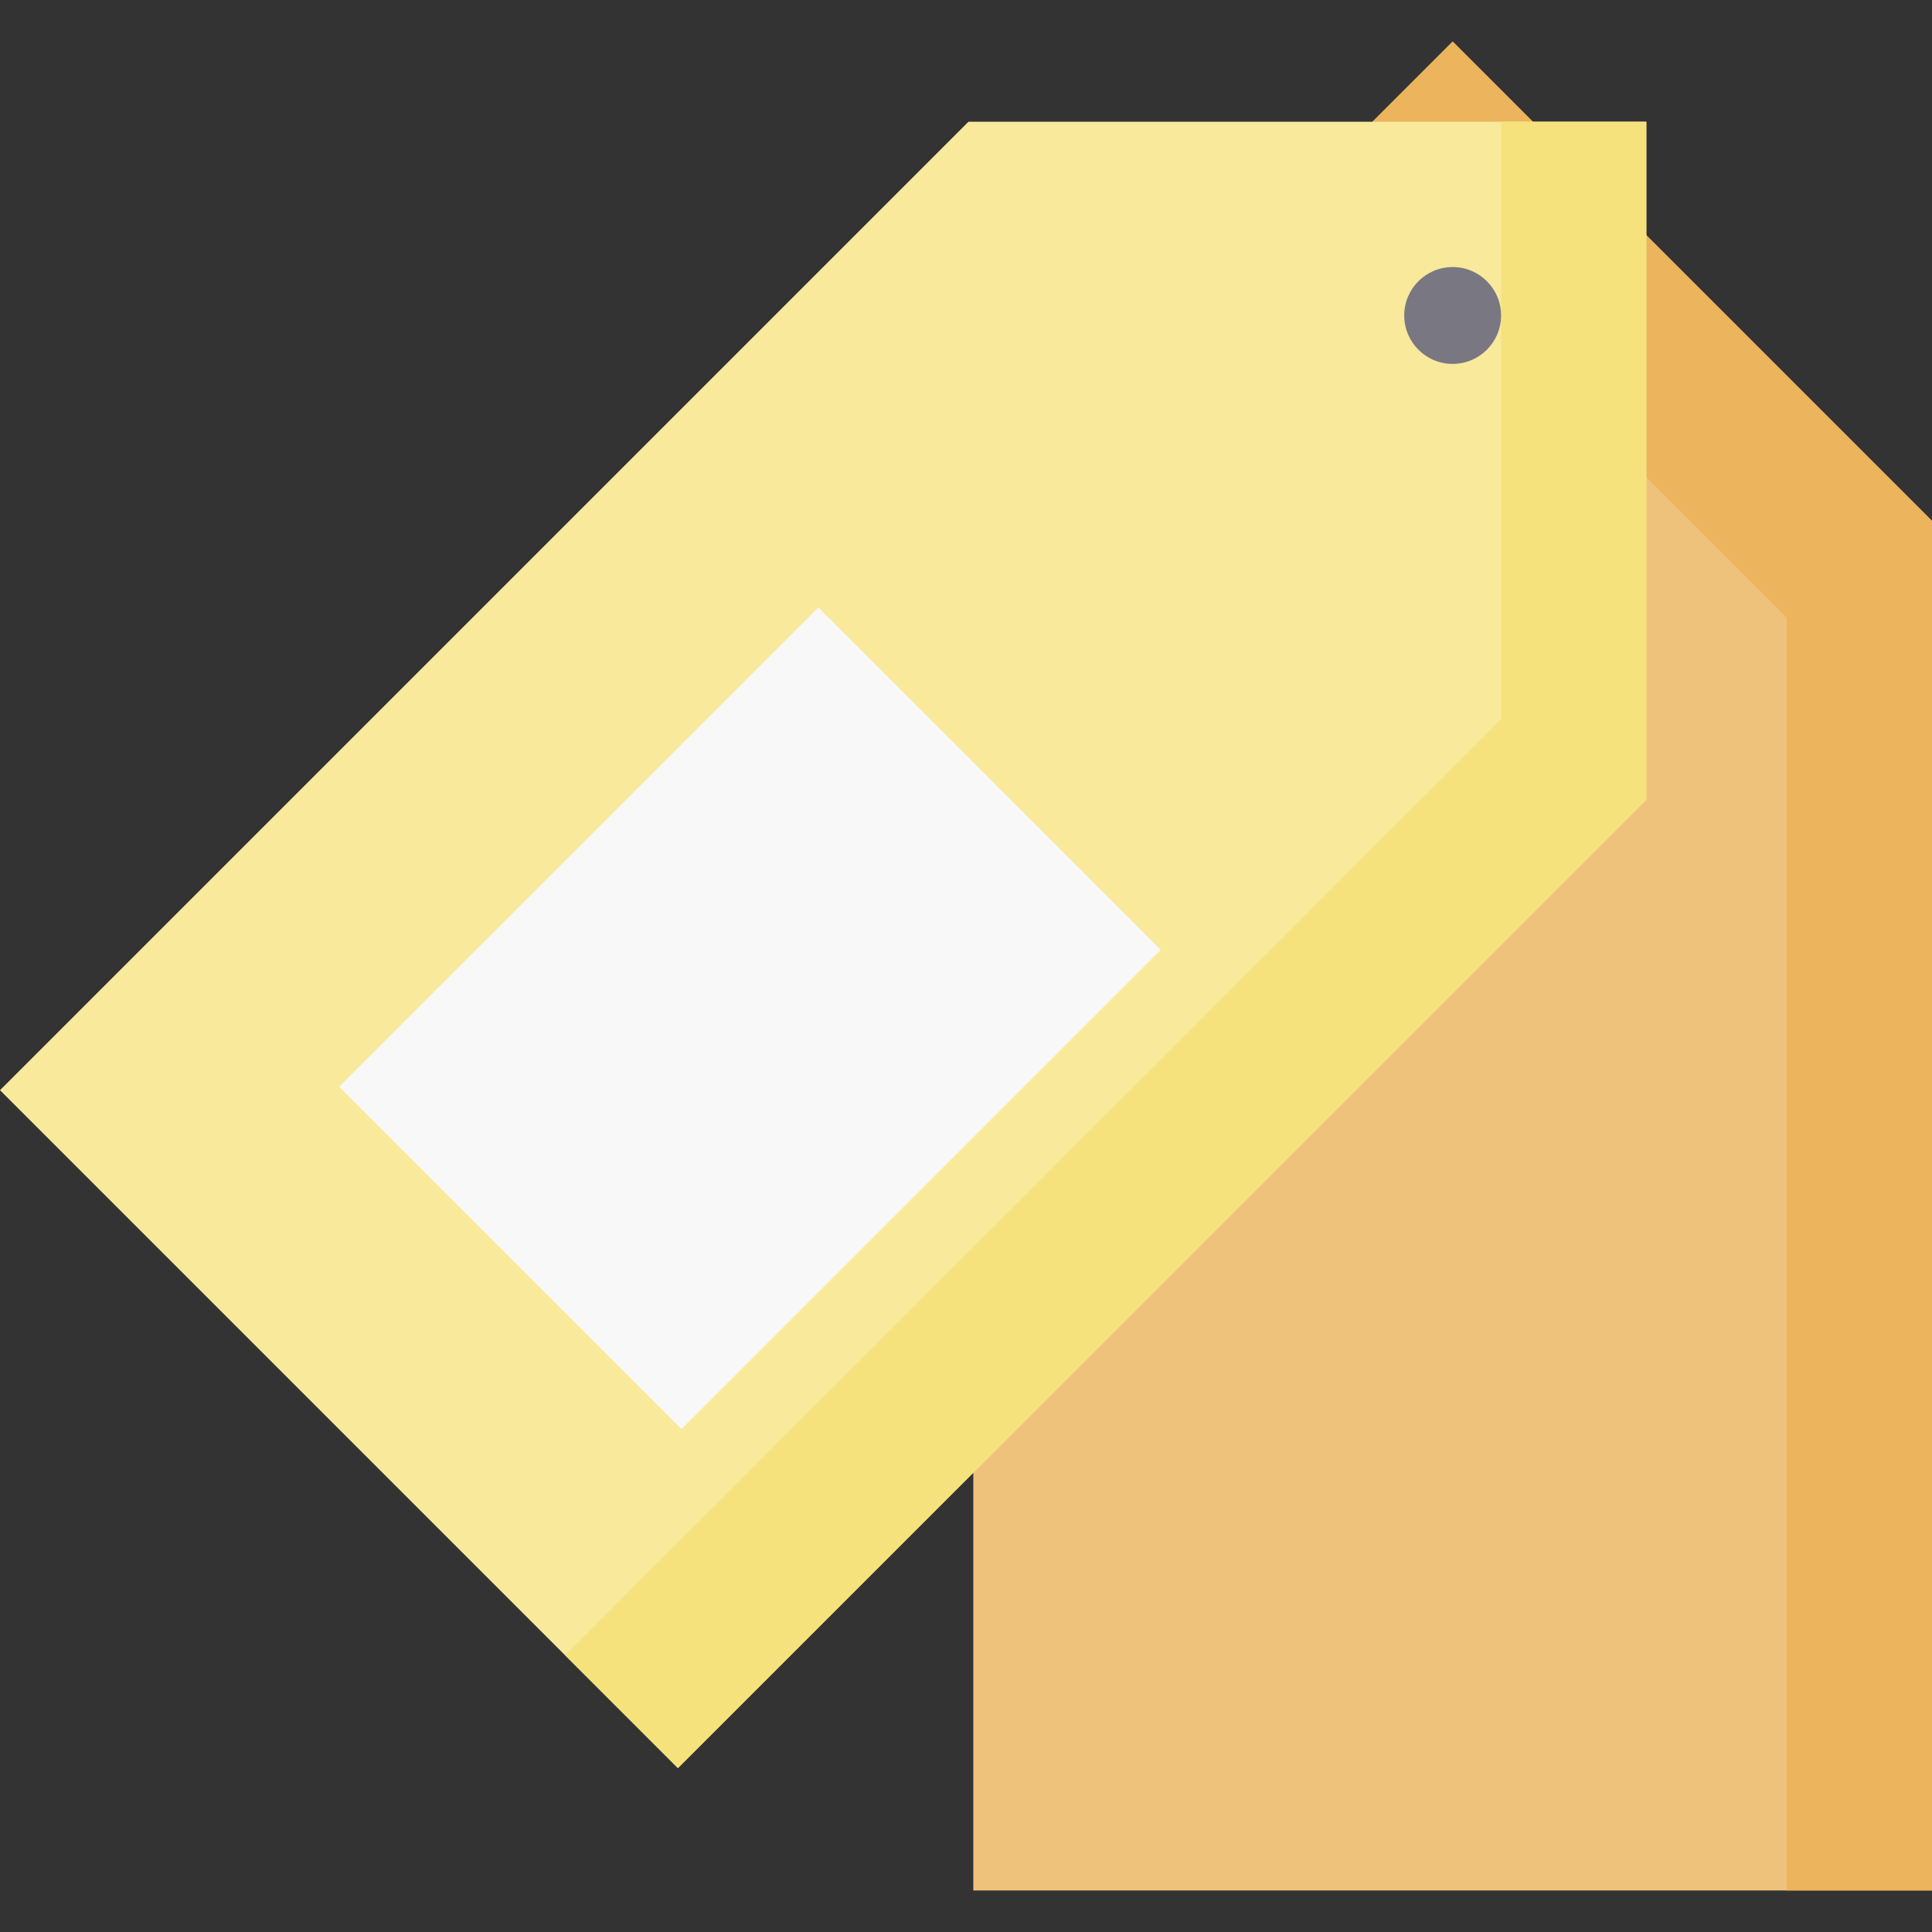 <?xml version="1.0" encoding="iso-8859-1"?>
<!-- Uploaded to: SVG Repo, www.svgrepo.com, Generator: SVG Repo Mixer Tools -->
<svg version="1.1" id="Layer_1" xmlns="http://www.w3.org/2000/svg" xmlns:xlink="http://www.w3.org/1999/xlink" 
	 viewBox="0 0 512 512" xml:space="preserve">
<rect x="0" y="0" width="512" height="512" fill="#333333" stroke="none"/>
<polygon style="fill:#EFC27B;" points="257.934,138.04 257.934,500.991 512,500.991 512,138.04 384.967,11.009 "/>
<polygon style="fill:#ECB45C;" points="384.967,11.009 352.887,43.089 473.503,163.706 473.503,500.991 512,500.991 512,138.042 "/>
<polygon style="fill:#F8E99B;" points="256.645,32.269 0,288.914 179.651,468.565 436.296,211.921 436.296,32.269 "/>
<polygon style="fill:#F6E27D;" points="397.799,32.269 397.799,190.66 149.773,438.687 179.651,468.565 436.296,211.921 
	436.296,32.269 "/>
<circle style="fill:#797781;" cx="384.967" cy="83.602" r="12.832"/>
<rect x="108.87" y="205.691" transform="matrix(-0.707 0.707 -0.707 -0.707 530.007 320.166)" style="fill:#F8F8F9;" width="179.65" height="128.321"/>
</svg>
